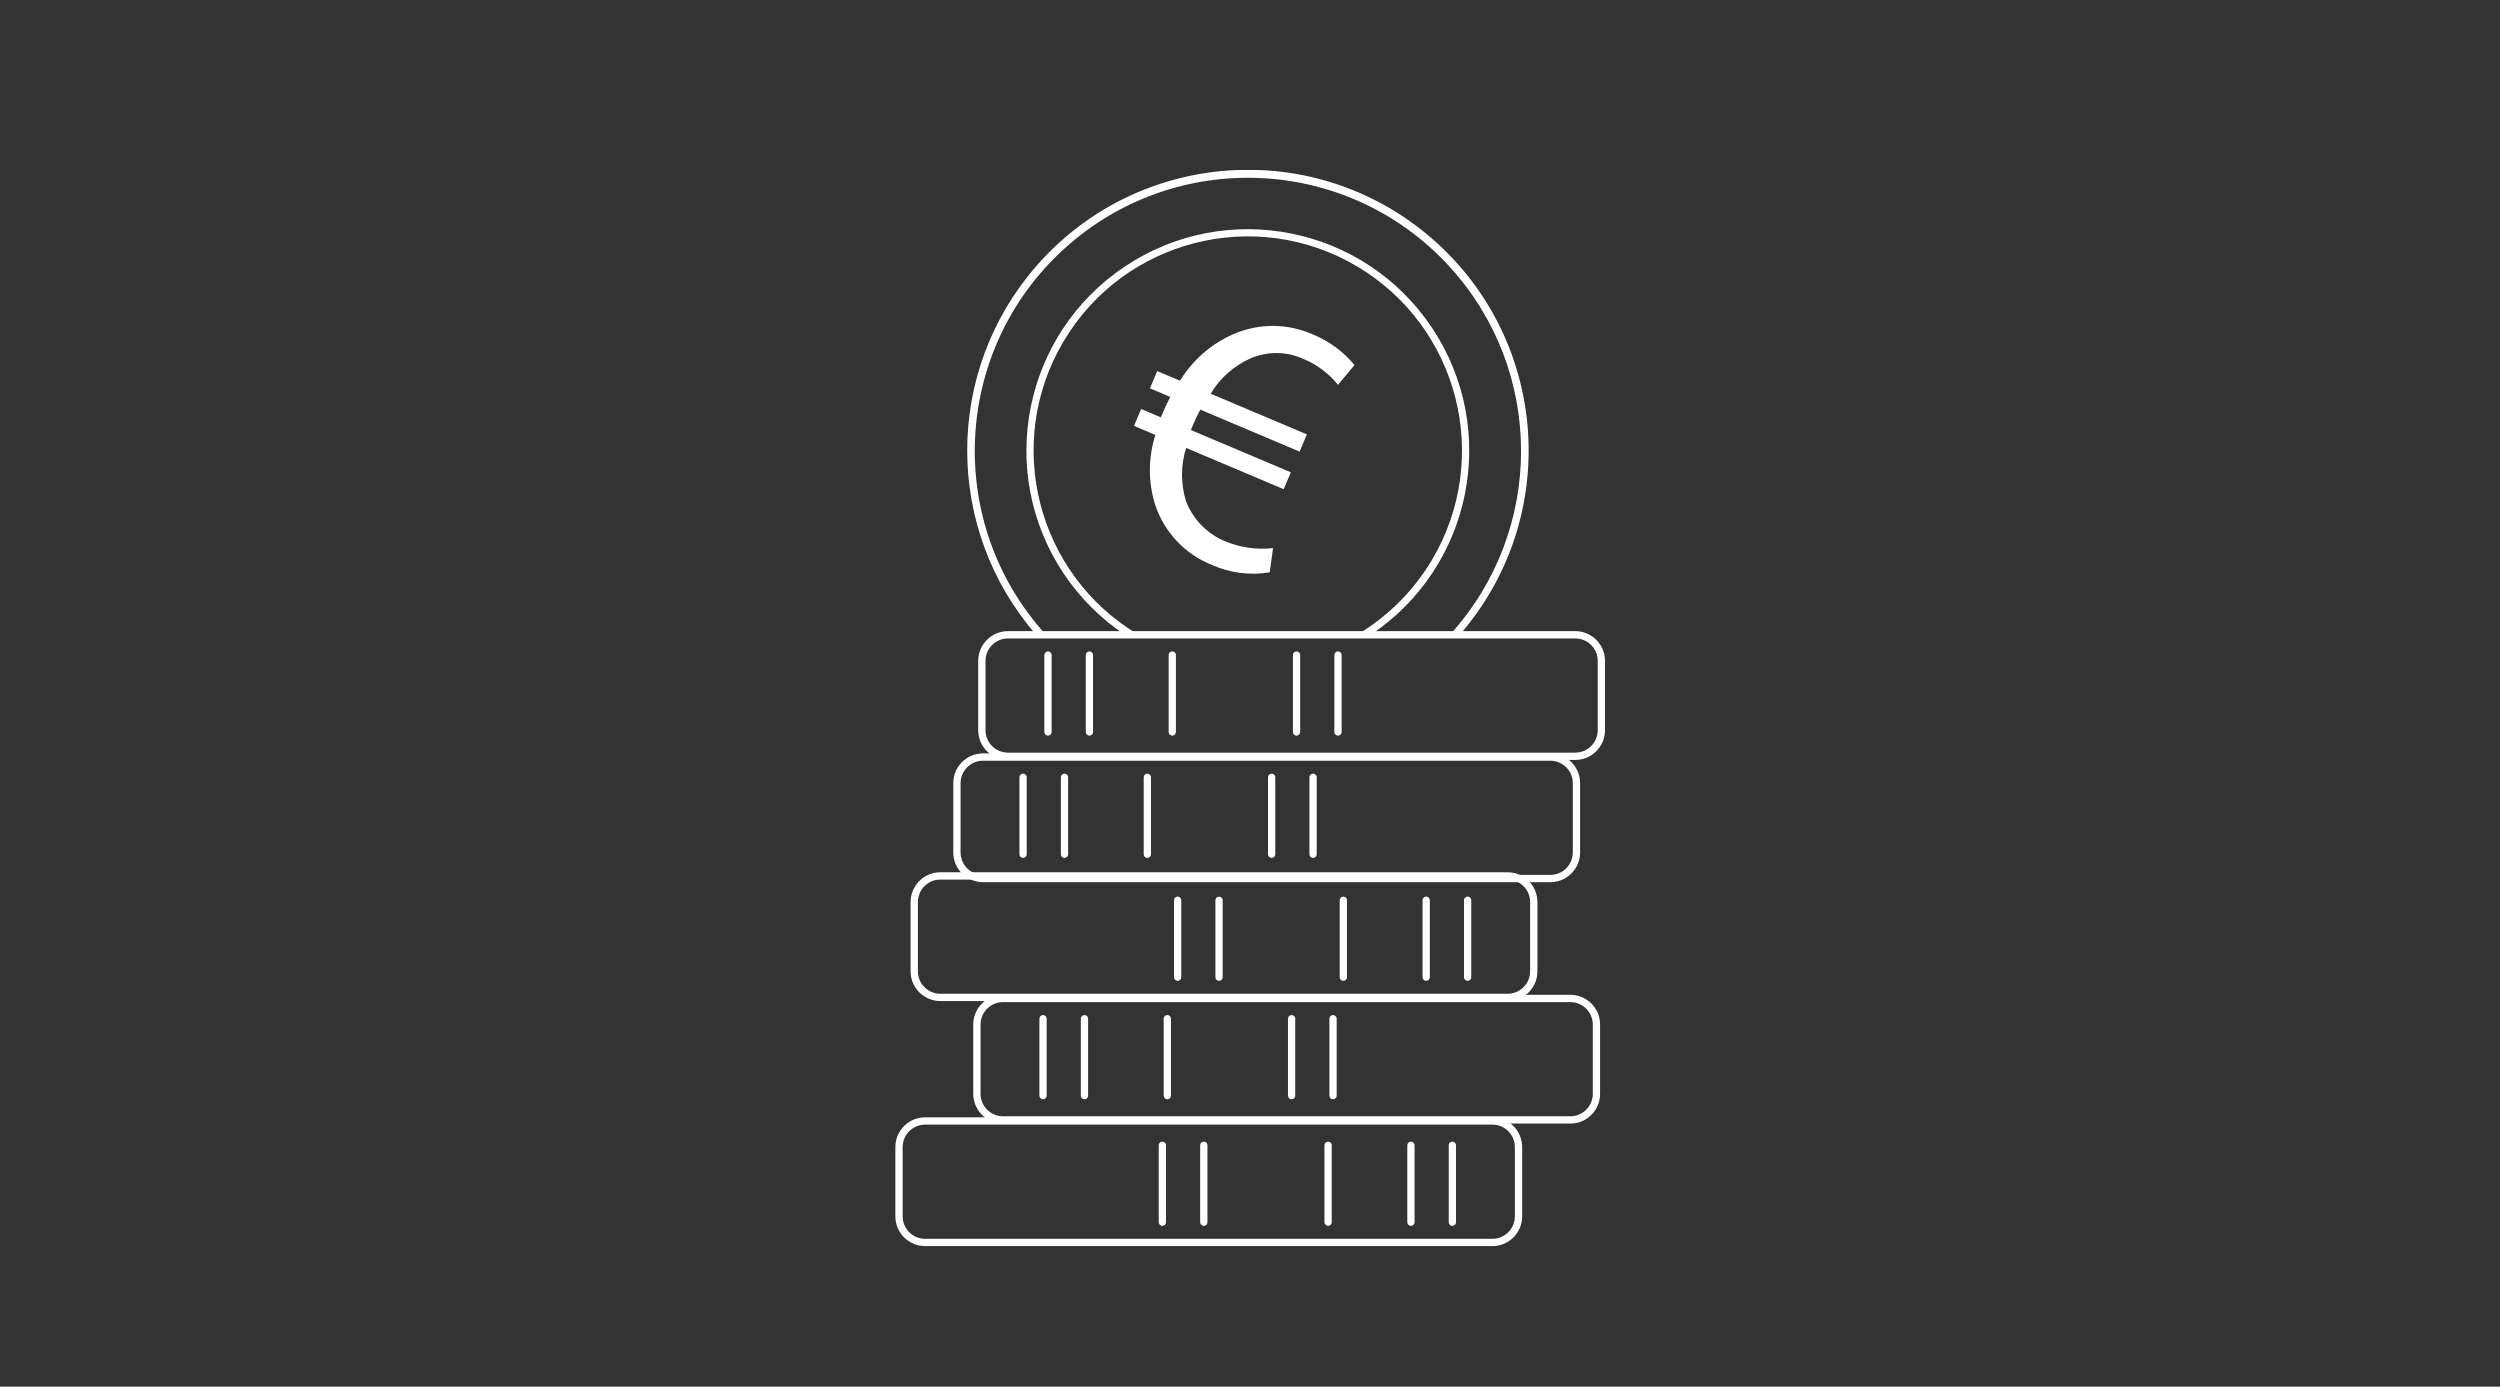 <?xml version="1.0" encoding="UTF-8"?>
<svg xmlns="http://www.w3.org/2000/svg" xmlns:xlink="http://www.w3.org/1999/xlink" id="Ebene_2" data-name="Ebene 2" viewBox="0 0 1500 832" width="65535" height="36350">
  <rect x="0" y="0" width="1500" height="832" fill="#333333" stroke="none"/>
  <defs>
    <clipPath id="clippath">
      <rect x="537.215" y="102" width="425.785" height="645.653" style="fill: none; stroke-width: 0px;"/>
    </clipPath>
  </defs>
  <g id="Ebene_2-2" data-name="Ebene 2">
    <g style="clip-path: url(#clippath);">
      <g id="Gruppe_1457" data-name="Gruppe 1457">
        <path id="Pfad_4047" data-name="Pfad 4047" d="M761.824,343.387c-11.68,1.954-23.674.445-34.505-4.342-16.197-6.404-28.729-19.649-34.223-36.177-4.281-13.649-4.229-28.287.148-41.906l-12.832-5.433,4.269-10.139,11.825,5.008,1.312-3.103c1.402-3.31,2.923-6.329,4.351-9.138l-12.206-5.159,4.374-10.348,13.658,5.773c7.527-12.265,18.596-21.958,31.745-27.804,15.371-6.797,32.905-6.742,48.235.148,9.606,3.979,18.093,10.246,24.721,18.256l-9.909,11.907c-5.476-6.864-12.608-12.221-20.728-15.568-10.191-4.653-21.888-4.712-32.129-.166-9.792,4.464-17.997,11.799-23.526,21.03l57.734,24.407-4.374,10.333-59.583-25.195c-1.347,2.603-2.865,5.619-4.086,8.516l-1.576,3.726,59.982,25.37-4.269,10.139-58.56-24.756c-3.243,10.389-3.269,21.513-.079,31.919,4.287,11.119,13.027,19.943,24.104,24.337,8.917,3.583,18.584,4.906,28.135,3.845l-2.007,14.524-.003-.003Z" style="fill: #fff; stroke-width: 0px;"/>
        <path id="Pfad_4048" data-name="Pfad 4048" d="M627.571,380.884c-60.936-66.927-56.076-170.58,10.851-231.513,66.927-60.936,170.58-56.076,231.513,10.851,56.937,62.535,56.937,158.127,0,220.665h5.872c61.067-70.17,53.691-176.557-16.479-237.624-70.17-61.067-176.557-53.691-237.624,16.479-55.171,63.393-55.171,157.752,0,221.145h5.866v-.003Z" style="fill: #fff; stroke-width: 0px;"/>
        <path id="Pfad_4049" data-name="Pfad 4049" d="M945.16,455.949h-340.393c-9.856,0-17.849-7.992-17.849-17.849h0v-41.557c0-9.856,7.992-17.849,17.849-17.849h340.393c9.856,0,17.849,7.992,17.849,17.849v41.569c0,9.856-7.992,17.849-17.849,17.849h0M604.77,383.066c-7.437.012-13.466,6.038-13.474,13.474v41.569c.009,7.44,6.038,13.469,13.474,13.474h340.393c7.44-.009,13.469-6.038,13.474-13.474v-41.563c-.009-7.44-6.038-13.469-13.474-13.474h-340.393v-.006Z" style="fill: #fff; stroke-width: 0px;"/>
        <path id="Pfad_4050" data-name="Pfad 4050" d="M628.79,441.375c-1.204,0-2.181-.977-2.181-2.181v-46.173c0-1.204.977-2.181,2.181-2.181s2.181.977,2.181,2.181v46.173c0,1.204-.977,2.181-2.181,2.181" style="fill: #fff; stroke-width: 0px;"/>
        <path id="Pfad_4051" data-name="Pfad 4051" d="M653.648,441.375c-1.204,0-2.181-.977-2.181-2.181v-46.173c0-1.204.977-2.181,2.181-2.181s2.181.977,2.181,2.181v46.173c0,1.204-.977,2.181-2.181,2.181" style="fill: #fff; stroke-width: 0px;"/>
        <path id="Pfad_4052" data-name="Pfad 4052" d="M703.363,441.375c-1.204,0-2.181-.977-2.181-2.181v-46.173c0-1.204.977-2.181,2.181-2.181s2.181.977,2.181,2.181v46.173c0,1.204-.977,2.181-2.181,2.181" style="fill: #fff; stroke-width: 0px;"/>
        <path id="Pfad_4053" data-name="Pfad 4053" d="M777.936,441.375c-1.204,0-2.181-.977-2.181-2.181v-46.173c0-1.204.977-2.181,2.181-2.181s2.181.977,2.181,2.181v46.173c0,1.204-.977,2.181-2.181,2.181" style="fill: #fff; stroke-width: 0px;"/>
        <path id="Pfad_4054" data-name="Pfad 4054" d="M802.797,441.375c-1.204,0-2.181-.977-2.181-2.181v-46.173c0-1.204.977-2.181,2.181-2.181s2.181.977,2.181,2.181v46.173c0,1.204-.977,2.181-2.181,2.181" style="fill: #fff; stroke-width: 0px;"/>
        <path id="Pfad_4055" data-name="Pfad 4055" d="M895.448,747.653h-340.384c-9.856,0-17.849-7.992-17.849-17.849h0v-41.557c0-9.856,7.992-17.849,17.849-17.849h340.384c9.856,0,17.849,7.992,17.849,17.849h0v41.569c0,9.856-7.992,17.849-17.849,17.849h0M555.063,674.77c-7.44.012-13.469,6.041-13.474,13.48v41.569c.009,7.44,6.038,13.469,13.474,13.474h340.384c7.44-.009,13.466-6.038,13.474-13.474v-41.569c-.006-7.44-6.035-13.471-13.474-13.48h-340.384,0Z" style="fill: #fff; stroke-width: 0px;"/>
        <path id="Pfad_4056" data-name="Pfad 4056" d="M871.422,735.505c-1.204,0-2.181-.977-2.181-2.181h0v-46.173c-.003-1.204.968-2.184,2.173-2.187s2.184.968,2.187,2.173v46.188c0,1.204-.977,2.181-2.181,2.181h0" style="fill: #fff; stroke-width: 0px;"/>
        <path id="Pfad_4057" data-name="Pfad 4057" d="M846.567,735.505c-1.204,0-2.181-.977-2.181-2.181h0v-46.173c.003-1.204.983-2.178,2.187-2.173,1.198.003,2.17.974,2.173,2.173v46.173c0,1.204-.977,2.181-2.181,2.181h0" style="fill: #fff; stroke-width: 0px;"/>
        <path id="Pfad_4058" data-name="Pfad 4058" d="M796.864,735.505c-1.204,0-2.181-.977-2.181-2.181h0v-46.173c0-1.204.977-2.181,2.181-2.181s2.181.977,2.181,2.181v46.173c0,1.204-.977,2.181-2.181,2.181h0" style="fill: #fff; stroke-width: 0px;"/>
        <path id="Pfad_4059" data-name="Pfad 4059" d="M722.282,735.505c-1.204,0-2.181-.977-2.181-2.181h0v-46.173c0-1.204.977-2.181,2.181-2.181s2.181.977,2.181,2.181v46.173c0,1.204-.977,2.181-2.181,2.181h0" style="fill: #fff; stroke-width: 0px;"/>
        <path id="Pfad_4060" data-name="Pfad 4060" d="M697.421,735.505c-1.204,0-2.181-.977-2.181-2.181h0v-46.173c0-1.204.977-2.181,2.181-2.181s2.181.977,2.181,2.181v46.173c0,1.204-.977,2.181-2.181,2.181h0" style="fill: #fff; stroke-width: 0px;"/>
        <path id="Pfad_4061" data-name="Pfad 4061" d="M942.194,674.133h-340.393c-9.856,0-17.849-7.992-17.849-17.849h0v-41.546c0-9.856,7.992-17.849,17.849-17.849h340.396c9.856,0,17.849,7.992,17.849,17.849h0v41.569c0,9.856-7.992,17.849-17.849,17.849h0M601.801,601.259c-7.437.012-13.466,6.038-13.474,13.474v41.569c.009,7.44,6.038,13.469,13.474,13.474h340.396c7.44-.009,13.469-6.038,13.474-13.474v-41.563c-.009-7.44-6.038-13.469-13.474-13.474h-340.396v-.006Z" style="fill: #fff; stroke-width: 0px;"/>
        <path id="Pfad_4062" data-name="Pfad 4062" d="M625.824,659.565c-1.204,0-2.181-.977-2.181-2.181v-46.173c0-1.204.977-2.181,2.181-2.181s2.181.977,2.181,2.181v46.173c0,1.204-.977,2.181-2.181,2.181" style="fill: #fff; stroke-width: 0px;"/>
        <path id="Pfad_4063" data-name="Pfad 4063" d="M650.678,659.565c-1.204,0-2.181-.977-2.181-2.181v-46.173c0-1.204.977-2.181,2.181-2.181s2.181.977,2.181,2.181v46.173c0,1.204-.977,2.181-2.181,2.181" style="fill: #fff; stroke-width: 0px;"/>
        <path id="Pfad_4064" data-name="Pfad 4064" d="M700.394,659.565c-1.204,0-2.181-.977-2.181-2.181v-46.173c0-1.204.977-2.181,2.181-2.181s2.181.977,2.181,2.181v46.173c0,1.204-.977,2.181-2.181,2.181" style="fill: #fff; stroke-width: 0px;"/>
        <path id="Pfad_4065" data-name="Pfad 4065" d="M774.967,659.565c-1.204,0-2.181-.977-2.181-2.181v-46.173c0-1.204.977-2.181,2.181-2.181s2.181.977,2.181,2.181v46.173c0,1.204-.977,2.181-2.181,2.181" style="fill: #fff; stroke-width: 0px;"/>
        <path id="Pfad_4066" data-name="Pfad 4066" d="M799.818,659.565c-1.204,0-2.181-.977-2.181-2.181v-46.173c0-1.204.977-2.181,2.181-2.181s2.181.977,2.181,2.181v46.173c0,1.204-.977,2.181-2.181,2.181" style="fill: #fff; stroke-width: 0px;"/>
        <path id="Pfad_4067" data-name="Pfad 4067" d="M904.603,600.631h-340.393c-9.856,0-17.849-7.992-17.849-17.849h0v-41.557c0-9.856,7.992-17.849,17.849-17.849h340.393c9.856,0,17.849,7.992,17.849,17.849h0v41.557c0,9.856-7.992,17.849-17.849,17.849h0M564.21,527.75c-7.44.006-13.471,6.035-13.48,13.474v41.557c.009,7.44,6.035,13.469,13.474,13.48h340.396c7.44-.009,13.469-6.041,13.474-13.48v-41.557c-.009-7.44-6.038-13.469-13.474-13.474h-340.393.003Z" style="fill: #fff; stroke-width: 0px;"/>
        <path id="Pfad_4068" data-name="Pfad 4068" d="M880.58,588.497c-1.204,0-2.181-.977-2.181-2.181v-46.173c-.003-1.204.968-2.184,2.173-2.187s2.184.968,2.187,2.173v46.187c0,1.204-.977,2.181-2.181,2.181" style="fill: #fff; stroke-width: 0px;"/>
        <path id="Pfad_4069" data-name="Pfad 4069" d="M855.72,588.497c-1.204,0-2.181-.977-2.181-2.181v-46.173c-.003-1.204.968-2.184,2.173-2.187s2.184.968,2.187,2.173v46.187c0,1.204-.977,2.181-2.181,2.181" style="fill: #fff; stroke-width: 0px;"/>
        <path id="Pfad_4070" data-name="Pfad 4070" d="M806.004,588.497c-1.204,0-2.181-.977-2.181-2.181v-46.173c0-1.204.977-2.181,2.181-2.181s2.181.977,2.181,2.181v46.173c0,1.204-.977,2.181-2.181,2.181" style="fill: #fff; stroke-width: 0px;"/>
        <path id="Pfad_4071" data-name="Pfad 4071" d="M731.434,588.497c-1.204,0-2.181-.977-2.181-2.181v-46.173c0-1.204.977-2.181,2.181-2.181s2.181.977,2.181,2.181v46.173c0,1.204-.977,2.181-2.181,2.181" style="fill: #fff; stroke-width: 0px;"/>
        <path id="Pfad_4072" data-name="Pfad 4072" d="M706.577,588.497c-1.204,0-2.181-.977-2.181-2.181v-46.173c0-1.204.977-2.181,2.181-2.181s2.181.977,2.181,2.181v46.173c0,1.204-.977,2.181-2.181,2.181" style="fill: #fff; stroke-width: 0px;"/>
        <path id="Pfad_4073" data-name="Pfad 4073" d="M930.211,529.306h-340.396c-9.856,0-17.849-7.992-17.849-17.849h0v-41.557c0-9.856,7.992-17.849,17.849-17.849h340.396c9.856,0,17.849,7.992,17.849,17.849h0v41.557c0,9.856-7.992,17.849-17.849,17.849h0M589.815,456.423c-7.44.009-13.469,6.038-13.474,13.474v41.56c.009,7.44,6.035,13.469,13.474,13.48h340.396c7.44-.009,13.469-6.041,13.474-13.48v-41.557c-.009-7.44-6.038-13.469-13.474-13.474h-340.396v-.003Z" style="fill: #fff; stroke-width: 0px;"/>
        <path id="Pfad_4074" data-name="Pfad 4074" d="M613.841,514.73c-1.204,0-2.181-.977-2.181-2.181v-46.173c0-1.204.977-2.181,2.181-2.181s2.181.977,2.181,2.181v46.173c0,1.204-.977,2.181-2.181,2.181" style="fill: #fff; stroke-width: 0px;"/>
        <path id="Pfad_4075" data-name="Pfad 4075" d="M638.696,514.73c-1.204,0-2.181-.977-2.181-2.181v-46.173c0-1.204.977-2.181,2.181-2.181s2.181.977,2.181,2.181v46.173c0,1.204-.977,2.181-2.181,2.181" style="fill: #fff; stroke-width: 0px;"/>
        <path id="Pfad_4076" data-name="Pfad 4076" d="M688.408,514.73c-1.204,0-2.181-.977-2.181-2.181v-46.173c0-1.204.977-2.181,2.181-2.181s2.181.977,2.181,2.181v46.173c0,1.204-.977,2.181-2.181,2.181" style="fill: #fff; stroke-width: 0px;"/>
        <path id="Pfad_4077" data-name="Pfad 4077" d="M762.981,514.73c-1.204,0-2.181-.977-2.181-2.181v-46.173c0-1.204.977-2.181,2.181-2.181s2.181.977,2.181,2.181v46.173c0,1.204-.977,2.181-2.181,2.181" style="fill: #fff; stroke-width: 0px;"/>
        <path id="Pfad_4078" data-name="Pfad 4078" d="M787.842,514.73c-1.204,0-2.181-.977-2.181-2.181v-46.173c0-1.204.977-2.181,2.181-2.181s2.181.977,2.181,2.181v46.173c0,1.204-.977,2.181-2.181,2.181" style="fill: #fff; stroke-width: 0px;"/>
        <path id="Pfad_4079" data-name="Pfad 4079" d="M674.98,380.896h8.184c-61.055-36.18-81.219-115.005-45.039-176.06,36.18-61.055,115.005-81.219,176.06-45.039,61.055,36.18,81.219,115.005,45.039,176.06-10.996,18.555-26.483,34.045-45.039,45.039h8.202c61.038-40.705,77.522-123.183,36.82-184.221-40.705-61.038-123.183-77.522-184.221-36.82-61.038,40.705-77.522,123.183-36.82,184.221,9.723,14.582,22.237,27.094,36.82,36.82" style="fill: #fff; stroke-width: 0px;"/>
      </g>
    </g>
  </g>
</svg>
